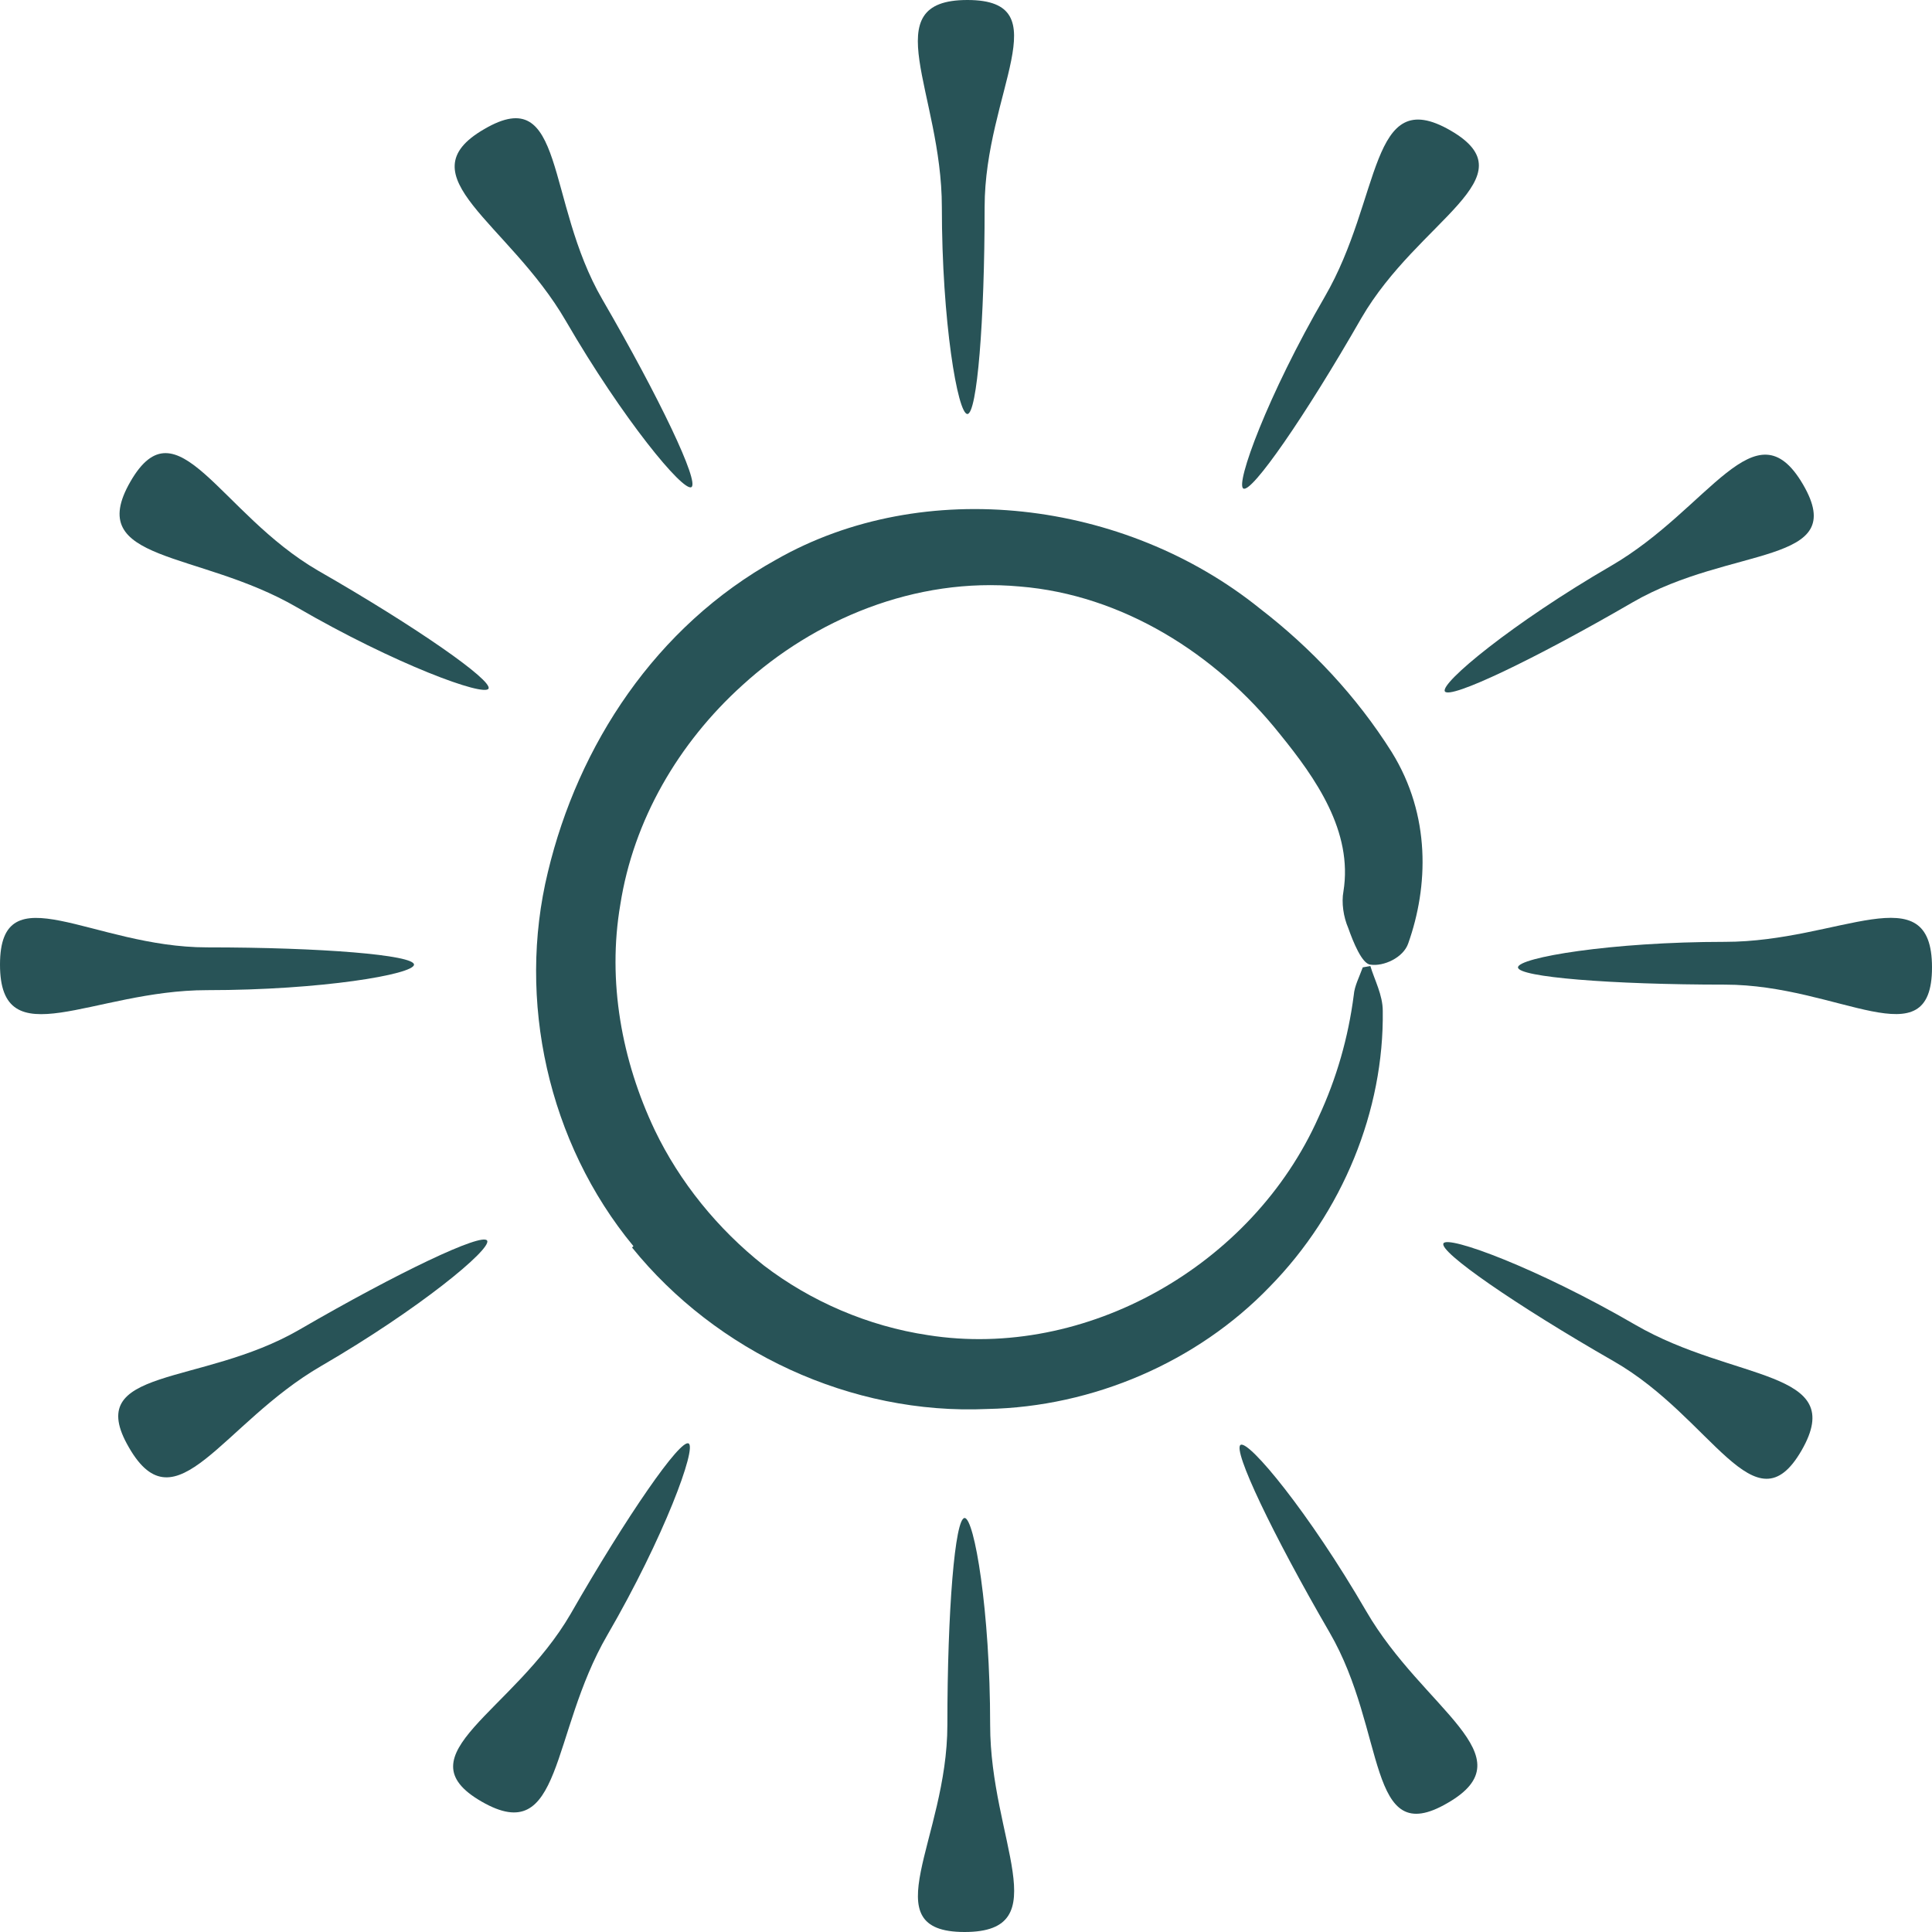 <?xml version="1.0" encoding="UTF-8" standalone="no"?>
<svg xmlns="http://www.w3.org/2000/svg" xmlns:xlink="http://www.w3.org/1999/xlink" xmlns:serif="http://www.serif.com/" width="100%" height="100%" viewBox="0 0 28 28" version="1.1" xml:space="preserve" style="fill-rule:evenodd;clip-rule:evenodd;stroke-linejoin:round;stroke-miterlimit:2;">
    <g id="Sonne">
        <path d="M9.16,18.08C10.38,19.59 12.33,20.51 14.31,20.42C15.84,20.39 17.35,19.74 18.4,18.65C19.46,17.57 20.06,16.09 20.04,14.65C20.04,14.42 19.92,14.2 19.86,14L19.75,14.02C19.7,14.16 19.63,14.29 19.62,14.42C19.54,15.04 19.37,15.63 19.11,16.19C18.15,18.35 15.73,19.71 13.45,19.35C12.58,19.22 11.75,18.86 11.07,18.34C10.4,17.81 9.85,17.13 9.49,16.38C9.01,15.37 8.8,14.22 8.99,13.11C9.18,11.89 9.83,10.77 10.76,9.93C11.8,8.98 13.26,8.36 14.78,8.5C16.26,8.62 17.62,9.47 18.55,10.64C19.07,11.28 19.61,12.05 19.47,12.92C19.44,13.08 19.47,13.29 19.54,13.45C19.61,13.65 19.74,13.97 19.86,13.98C20.05,14.01 20.34,13.88 20.41,13.67C20.7,12.85 20.74,11.82 20.17,10.9C19.66,10.09 19,9.39 18.26,8.82C16.3,7.24 13.39,6.89 11.25,8.11C9.5,9.08 8.38,10.8 7.94,12.64C7.49,14.49 7.94,16.56 9.18,18.06L9.16,18.08Z" style="fill:rgb(40,83,87);fill-rule:nonzero;"></path>
        <path d="M14.02,6C14.16,6 14.27,4.66 14.27,3C14.27,1.34 15.38,0 14.02,0C12.66,0 13.65,1.34 13.65,3C13.65,4.66 13.88,6 14.02,6Z" style="fill:rgb(40,83,87);fill-rule:nonzero;"></path>
        <path d="M10.02,7.06C10.14,6.99 9.56,5.77 8.73,4.34C7.9,2.91 8.2,1.18 7.02,1.87C5.84,2.55 7.37,3.22 8.2,4.65C9.03,6.08 9.9,7.13 10.02,7.06Z" style="fill:rgb(40,83,87);fill-rule:nonzero;"></path>
        <path d="M4.3,8.8C5.73,9.63 7.02,10.1 7.08,9.98C7.14,9.86 6.04,9.09 4.61,8.27C3.18,7.44 2.57,5.8 1.89,6.98C1.21,8.16 2.87,7.97 4.3,8.8Z" style="fill:rgb(40,83,87);fill-rule:nonzero;"></path>
        <path d="M6,13.98C6,13.84 4.66,13.73 3,13.73C1.34,13.73 0,12.62 0,13.98C0,15.34 1.34,14.35 3,14.35C4.66,14.35 6,14.12 6,13.98Z" style="fill:rgb(40,83,87);fill-rule:nonzero;"></path>
        <path d="M7.06,17.98C6.99,17.86 5.77,18.44 4.34,19.27C2.91,20.1 1.18,19.8 1.87,20.98C2.55,22.16 3.22,20.63 4.65,19.8C6.08,18.97 7.13,18.1 7.06,17.98Z" style="fill:rgb(40,83,87);fill-rule:nonzero;"></path>
        <path d="M8.27,23.39C7.44,24.82 5.8,25.43 6.98,26.11C8.16,26.79 7.97,25.13 8.8,23.7C9.63,22.27 10.1,20.98 9.98,20.92C9.86,20.85 9.09,21.96 8.27,23.39Z" style="fill:rgb(40,83,87);fill-rule:nonzero;"></path>
        <path d="M13.98,22C13.84,22 13.73,23.34 13.73,25C13.73,26.66 12.62,28 13.98,28C15.34,28 14.35,26.66 14.35,25C14.35,23.34 14.12,22 13.98,22Z" style="fill:rgb(40,83,87);fill-rule:nonzero;"></path>
        <path d="M17.98,20.94C17.86,21.01 18.44,22.23 19.27,23.66C20.1,25.09 19.8,26.82 20.98,26.13C22.16,25.45 20.63,24.78 19.8,23.35C18.97,21.92 18.1,20.87 17.98,20.94Z" style="fill:rgb(40,83,87);fill-rule:nonzero;"></path>
        <path d="M23.7,19.2C22.27,18.37 20.98,17.9 20.92,18.02C20.85,18.14 21.96,18.91 23.39,19.73C24.82,20.55 25.43,22.2 26.11,21.02C26.79,19.84 25.13,20.03 23.7,19.2Z" style="fill:rgb(40,83,87);fill-rule:nonzero;"></path>
        <path d="M25,13.65C23.34,13.65 22,13.88 22,14.02C22,14.16 23.34,14.27 25,14.27C26.66,14.27 28,15.38 28,14.02C28,12.66 26.66,13.65 25,13.65Z" style="fill:rgb(40,83,87);fill-rule:nonzero;"></path>
        <path d="M20.94,10.02C21.01,10.14 22.23,9.56 23.66,8.73C25.09,7.9 26.82,8.2 26.13,7.02C25.44,5.84 24.78,7.37 23.35,8.2C21.92,9.03 20.87,9.9 20.94,10.02Z" style="fill:rgb(40,83,87);fill-rule:nonzero;"></path>
        <path d="M19.73,4.61C20.56,3.18 22.2,2.57 21.02,1.89C19.84,1.21 20.03,2.87 19.2,4.3C18.37,5.73 17.9,7.02 18.02,7.08C18.14,7.15 18.91,6.04 19.73,4.61Z" style="fill:rgb(40,83,87);fill-rule:nonzero;"></path>
    </g>
</svg>
